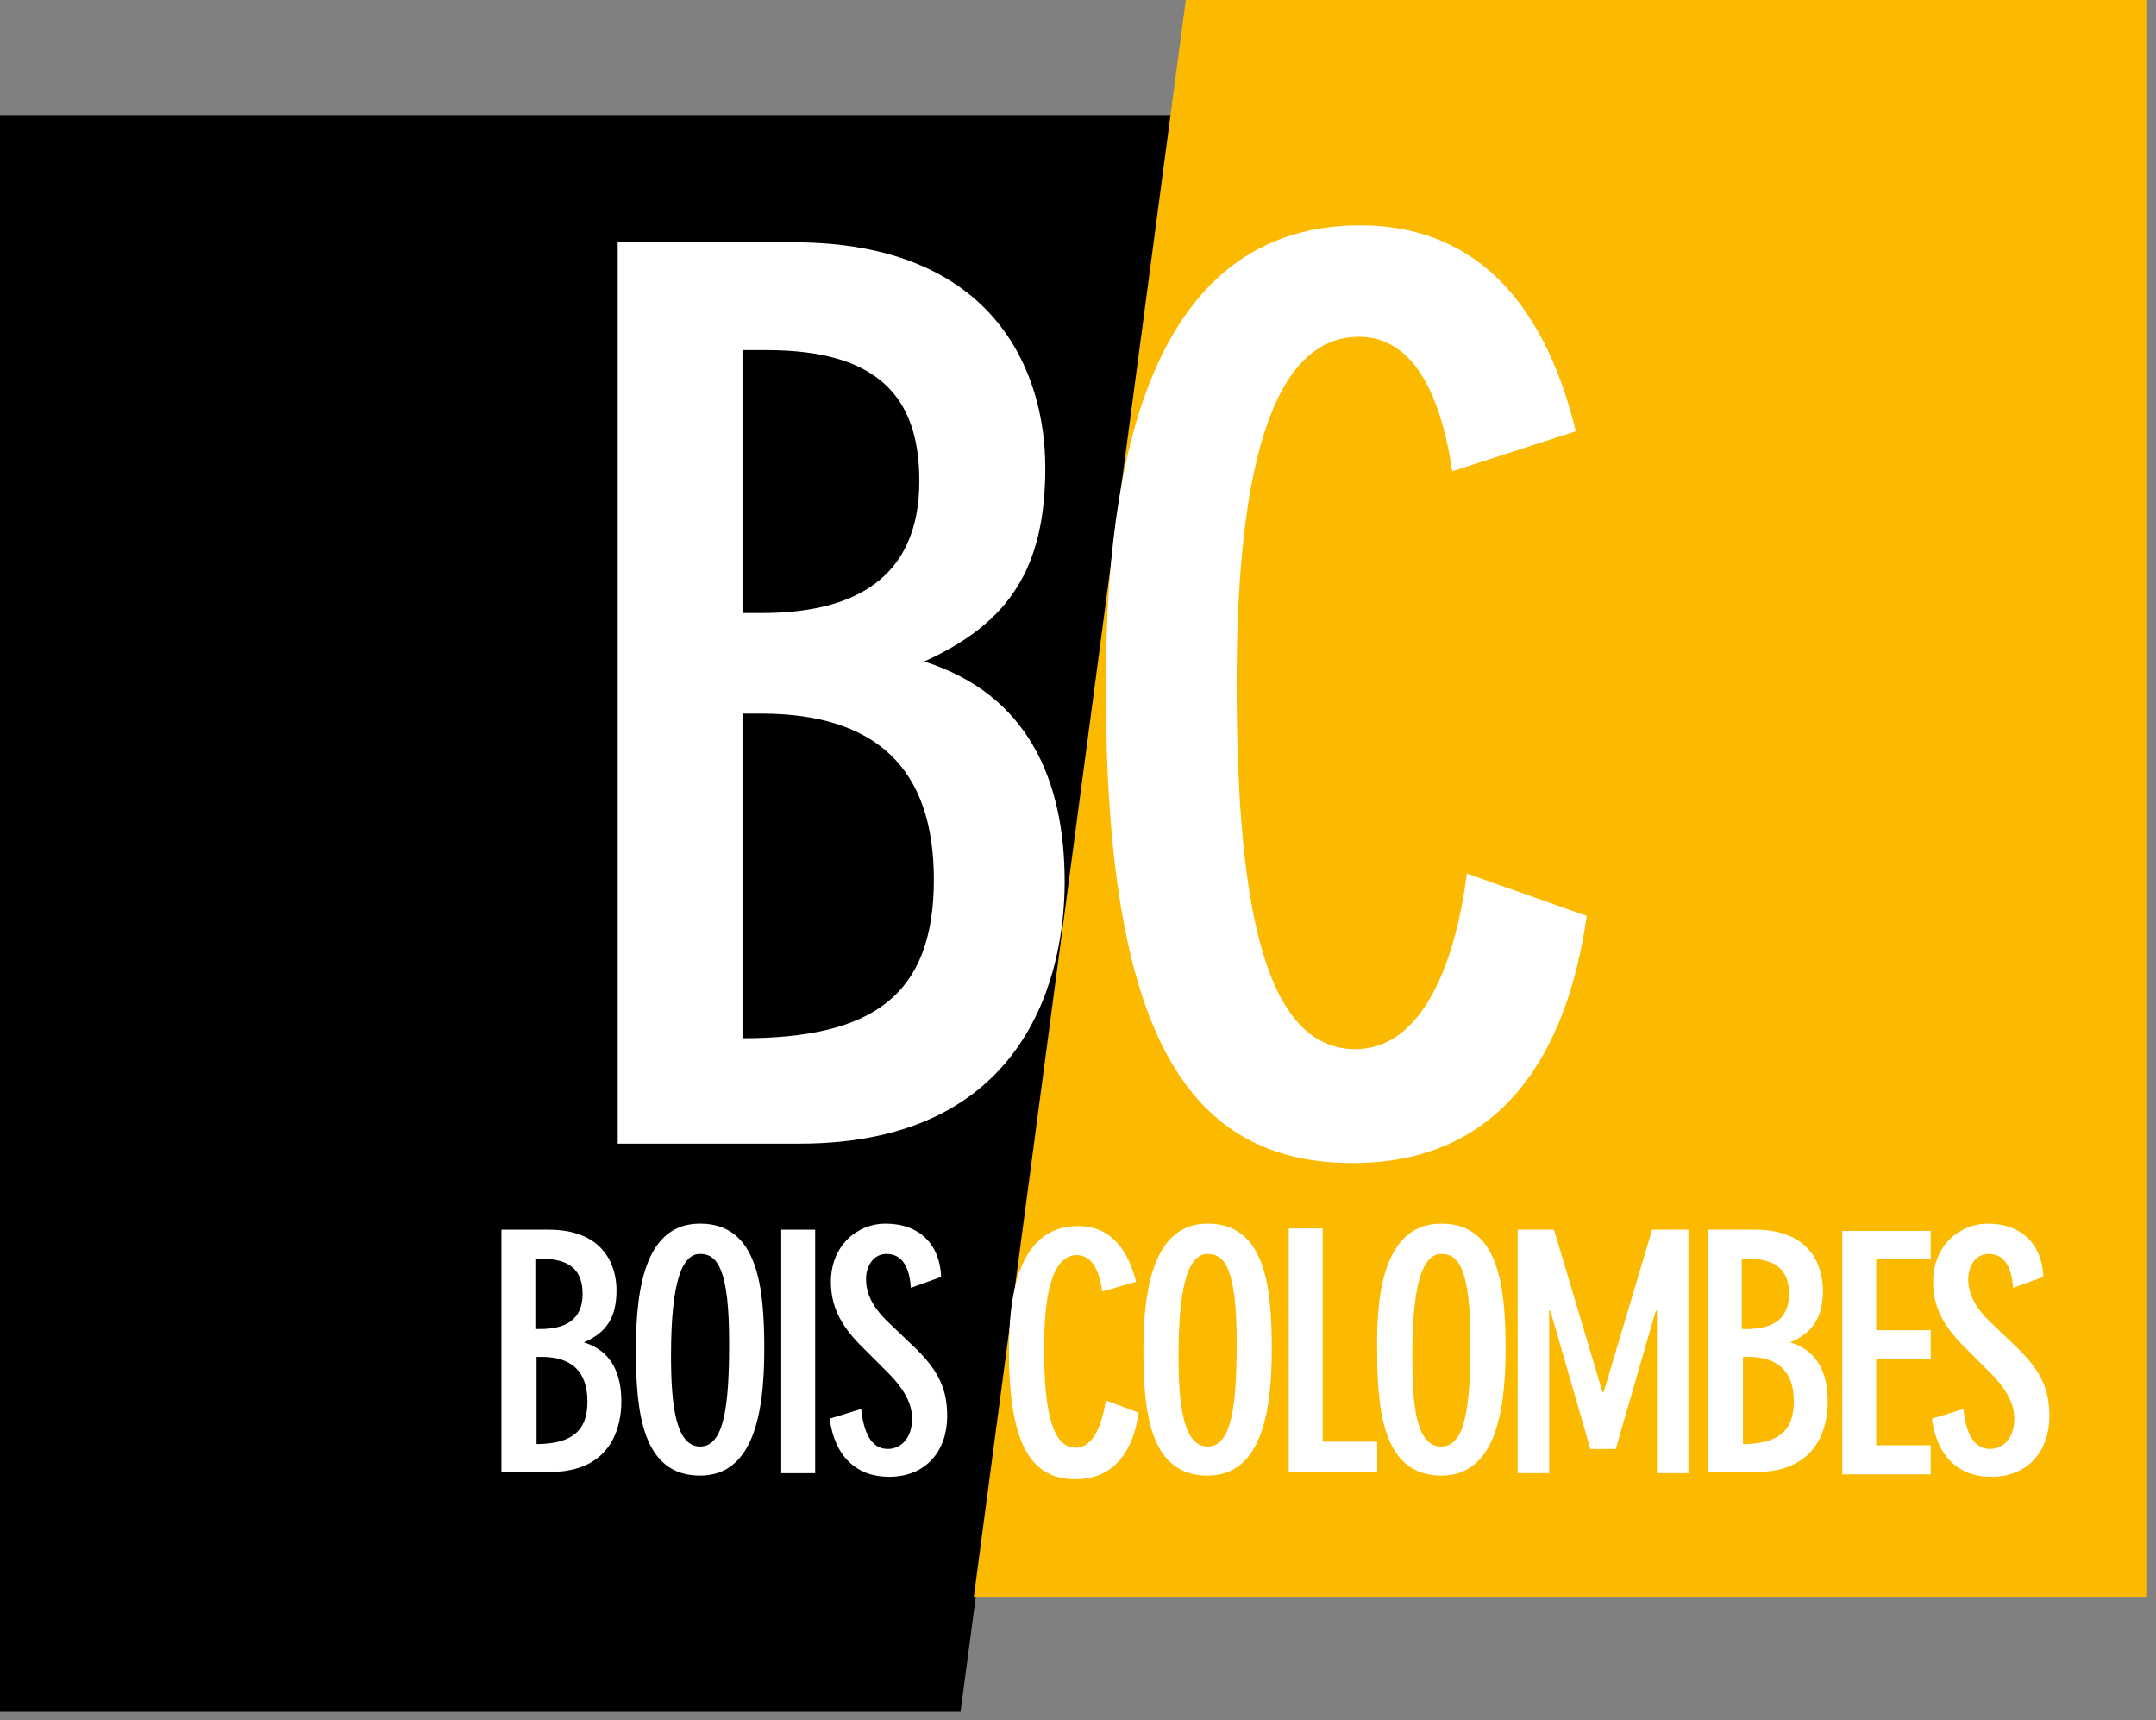 <svg xmlns="http://www.w3.org/2000/svg" width="178" height="142" viewBox="0 0 178 142" fill="none"><rect x="0" y="0" width="178" height="142" fill="#808080" stroke="none"/><g clip-path="url(#clip0_968_855)"><path d="M0 9.5H96.8L79.3 141.3H0V9.5Z" fill="black"></path><path d="M177.2 131.8H80.4L97.9 0H177.2V131.8Z" fill="#FBBA00"></path><path d="M51 20H65.5C82.2 20 86.3 30.8 86.3 38.6C86.3 46.8 83.4 51.4 76.3 54.6C84.8 57.3 87.9 64.3 87.9 72.8C87.9 79.7 85.3 94.4 66 94.4H51V20ZM61.3 50.6H62.9C70.3 50.6 75.9 47.9 75.9 39.7C75.9 32.7 72.4 28.9 63.3 28.9H61.3V50.6V50.6ZM61.3 85.7C72 85.7 77.1 82.2 77.1 72.6C77.1 63.4 72.3 58.9 62.8 58.9H61.3V85.7Z" fill="white"></path><path d="M119.9 38.9C118.7 30.9 115.8 27.8 112.2 27.8C104.1 27.8 102.1 41.8 102.1 56.3C102.1 73 103.9 86.6 111.9 86.6C117.5 86.6 120.2 79.3 121.1 72.1L131 75.6C129.4 86.9 124 96 111.7 96C98 96 91.3 85.3 91.3 56.8C91.3 42.2 93.3 18.6 112.3 18.6C121.1 18.6 127.3 24.1 130.1 35.6L119.9 38.9Z" fill="white"></path><path d="M41.4 101.5H45.3C49.8 101.5 50.9 104.4 50.9 106.5C50.9 108.7 50.1 110 48.2 110.8C50.5 111.5 51.3 113.4 51.3 115.7C51.3 117.6 50.6 121.5 45.4 121.5H41.4V101.5ZM44.2 109.7H44.6C46.6 109.7 48.1 109 48.1 106.8C48.1 104.9 47.1 103.9 44.7 103.9H44.2V109.7ZM44.2 119.2C47.1 119.2 48.5 118.2 48.5 115.7C48.5 113.2 47.2 112 44.7 112H44.3V119.2H44.2Z" fill="white"></path><path d="M57.8 101C62.6 101 63.1 106.3 63.1 111.4C63.1 116.9 62.1 121.8 57.8 121.8C53 121.8 52.5 116.5 52.5 111.4C52.5 106 53.4 101 57.8 101ZM57.8 119.4C59.8 119.4 60.2 116 60.2 110.8C60.2 104.7 59.2 103.5 57.8 103.5C56.4 103.5 55.4 105.5 55.4 111.9C55.4 116 55.8 119.4 57.8 119.4Z" fill="white"></path><path d="M64.5 101.5H67.3V121.6H64.5V101.5Z" fill="white"></path><path d="M75.2 106.3C75.1 104.8 74.6 103.5 73.2 103.5C72.1 103.5 71.5 104.5 71.5 105.6C71.5 106.6 71.9 107.8 73.4 109.2L75.7 111.4C77.6 113.3 78.2 114.8 78.2 116.9C78.2 119.7 76.5 121.9 73.4 121.9C70.7 121.9 68.9 120.2 68.5 117.1L71.1 116.3C71.3 118.2 71.9 119.6 73.3 119.6C74.3 119.6 75.3 118.8 75.3 117.1C75.3 116 74.8 114.8 73.3 113.3L71.1 111.1C69.3 109.3 68.6 107.7 68.6 105.8C68.6 102.8 70.8 101 73.1 101C75.9 101 77.6 102.7 77.7 105.4L75.2 106.3Z" fill="white"></path><path d="M91 106.6C90.7 104.4 89.9 103.6 88.9 103.6C86.7 103.6 86.2 107.4 86.2 111.3C86.2 115.8 86.7 119.5 88.8 119.5C90.3 119.5 91 117.5 91.3 115.6L94 116.6C93.6 119.6 92.1 122.1 88.8 122.1C85.1 122.1 83.3 119.2 83.3 111.5C83.3 107.6 83.8 101.2 89 101.2C91.4 101.2 93 102.7 93.8 105.8L91 106.6Z" fill="white"></path><path d="M99.7 101C104.5 101 105 106.3 105 111.4C105 116.9 104 121.8 99.7 121.8C94.9 121.8 94.4 116.5 94.4 111.4C94.4 106 95.4 101 99.7 101ZM99.7 119.4C101.7 119.4 102.1 116 102.1 110.8C102.1 104.7 101.1 103.5 99.7 103.5C98.3 103.5 97.3 105.5 97.3 111.9C97.3 116 97.7 119.4 99.7 119.4Z" fill="white"></path><path d="M109.2 101.5V119H113.7V121.5H106.4V101.4H109.2V101.5Z" fill="white"></path><path d="M119 101C123.8 101 124.3 106.3 124.3 111.4C124.3 116.9 123.3 121.8 119 121.8C114.2 121.8 113.7 116.5 113.7 111.4C113.6 106 114.6 101 119 101ZM119 119.4C121 119.4 121.4 116 121.4 110.8C121.4 104.7 120.4 103.5 119 103.5C117.6 103.5 116.6 105.5 116.6 111.9C116.6 116 116.9 119.4 119 119.4Z" fill="white"></path><path d="M128.3 101.5L132.3 114.9H132.4L136.4 101.5H139.4V121.6H136.8V108.2H136.7L133.4 119.6H131.3L128 108.2H127.9V121.6H125.3V101.5H128.3Z" fill="white"></path><path d="M141 101.5H144.9C149.4 101.5 150.5 104.4 150.5 106.5C150.5 108.7 149.7 110 147.8 110.8C150.1 111.5 150.9 113.4 150.9 115.7C150.9 117.6 150.2 121.5 145 121.5H141V101.5ZM143.8 109.7H144.2C146.2 109.7 147.7 109 147.7 106.8C147.7 104.9 146.7 103.9 144.3 103.9H143.8V109.7ZM143.8 119.2C146.7 119.2 148.1 118.2 148.1 115.7C148.1 113.2 146.8 112 144.3 112H143.9V119.2H143.8Z" fill="white"></path><path d="M159.4 101.5V103.9H154.9V109.8H159.4V112.2H154.9V119.3H159.4V121.7H152.1V101.6H159.4V101.5Z" fill="white"></path><path d="M166.2 106.3C166.1 104.8 165.6 103.5 164.2 103.5C163.1 103.5 162.5 104.5 162.5 105.6C162.5 106.6 162.9 107.8 164.4 109.2L166.7 111.4C168.6 113.3 169.2 114.8 169.2 116.9C169.2 119.7 167.5 121.9 164.4 121.9C161.7 121.9 159.9 120.2 159.5 117.1L162.1 116.3C162.3 118.2 162.9 119.6 164.3 119.6C165.3 119.6 166.3 118.8 166.3 117.1C166.3 116 165.8 114.8 164.3 113.3L162.1 111.1C160.3 109.3 159.6 107.7 159.6 105.8C159.6 102.8 161.8 101 164.1 101C166.9 101 168.6 102.7 168.7 105.4L166.2 106.3Z" fill="white"></path></g><defs><clipPath id="clip0_968_855"><rect width="177.2" height="141.3" fill="white"></rect></clipPath></defs></svg>